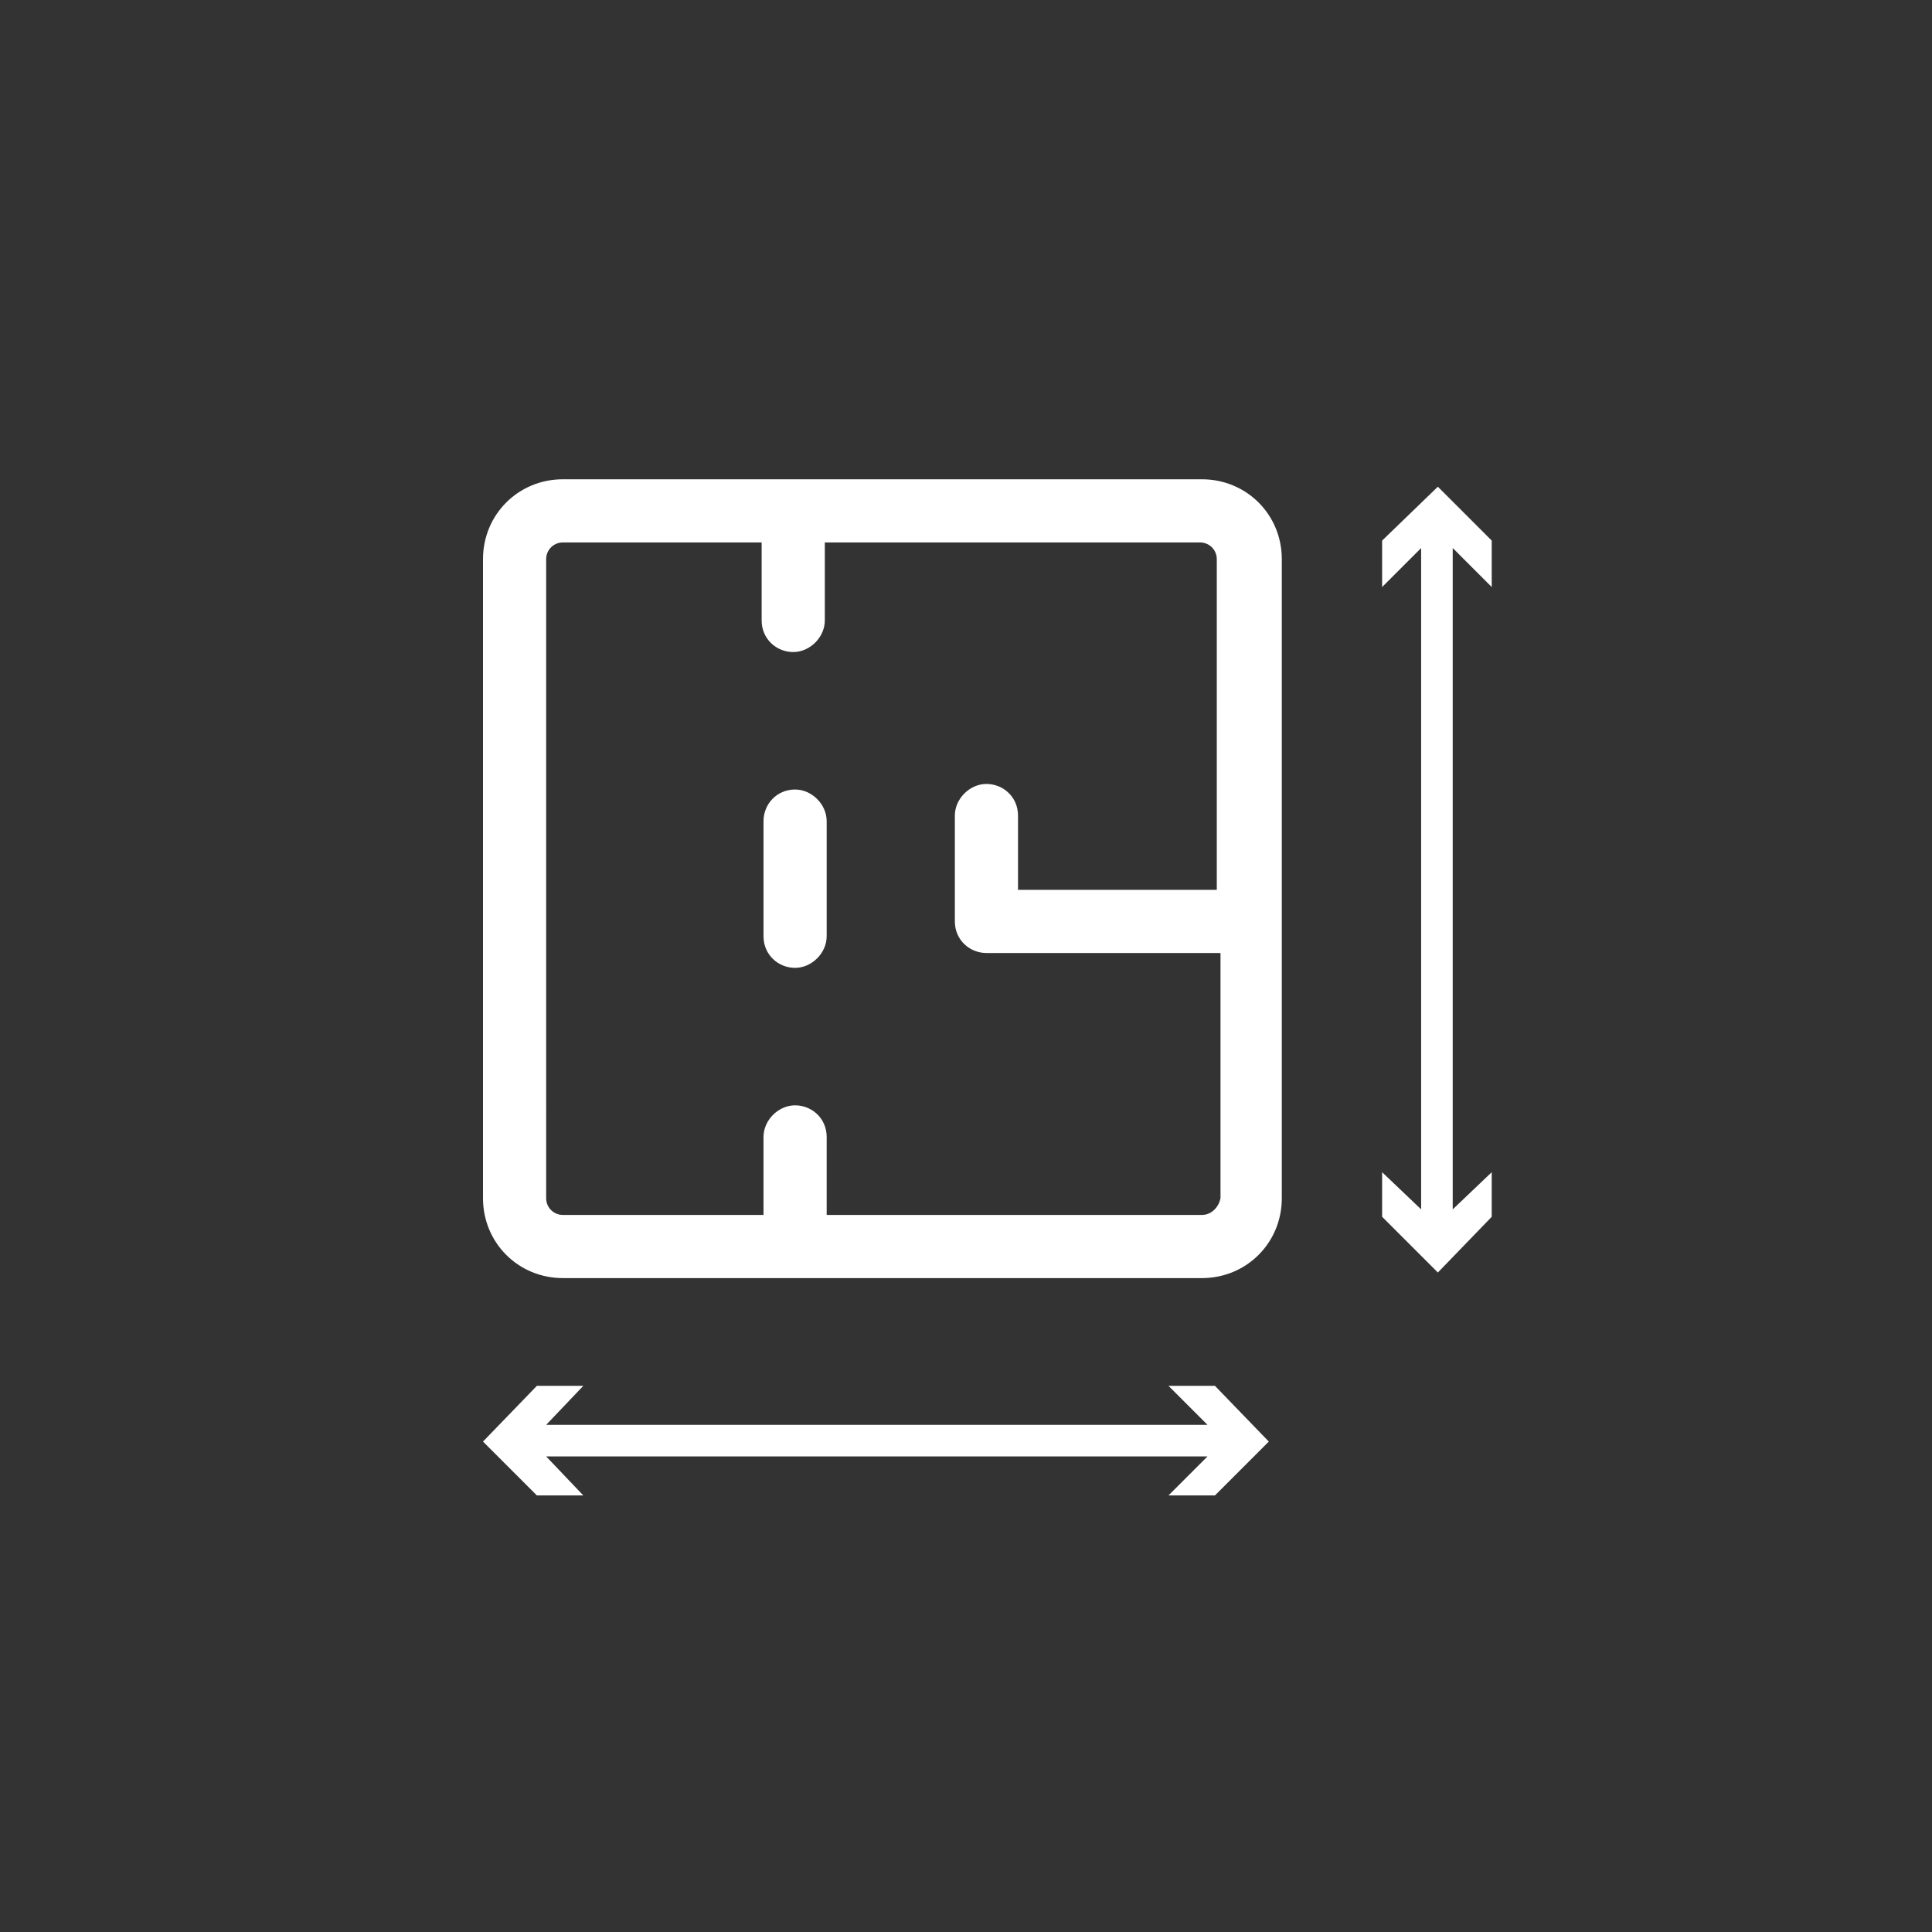 <?xml version="1.0" encoding="utf-8"?>
<!-- Generator: Adobe Illustrator 21.1.0, SVG Export Plug-In . SVG Version: 6.00 Build 0)  -->
<svg version="1.1" id="Layer_1" xmlns="http://www.w3.org/2000/svg" xmlns:xlink="http://www.w3.org/1999/xlink" x="0px" y="0px"
	 viewBox="0 0 104 104" enable-background="new 0 0 104 104" xml:space="preserve">
<rect x="0" y="0" width="104" height="104" fill="#333333" stroke="none"/>
<g>
	<g>
		<polygon fill="#FFFFFF" points="62.9,74.6 65,76.7 29.4,76.7 31.4,74.6 28.9,74.6 26,77.6 28.9,80.5 31.4,80.5 29.4,78.4 65,78.4 
			62.9,80.5 65.4,80.5 68.3,77.6 65.4,74.6 		"/>
		<polygon fill="#FFFFFF" points="80.3,31.6 80.3,29.1 77.4,26.2 74.4,29.1 74.4,31.6 76.5,29.5 76.5,65.1 74.4,63.1 74.4,65.5 
			77.4,68.5 80.3,65.5 80.3,63.1 78.2,65.1 78.2,29.5 		"/>
	</g>
	<g>
		<path fill="#FFFFFF" d="M42.8,42.5c-1,0-1.7,0.8-1.7,1.7v6.2c0,1,0.8,1.7,1.7,1.7s1.7-0.8,1.7-1.7v-6.2
			C44.5,43.3,43.7,42.5,42.8,42.5z"/>
		<path fill="#FFFFFF" d="M64.7,25.8H30.3c-2.4,0-4.3,1.9-4.3,4.3v34.4c0,2.4,1.9,4.3,4.3,4.3h34.4c2.4,0,4.3-1.9,4.3-4.3V30.1
			C69,27.7,67.1,25.8,64.7,25.8z M64.7,65.4H44.5v-4.2c0-1-0.8-1.7-1.7-1.7s-1.7,0.8-1.7,1.7v4.2H30.3c-0.5,0-0.9-0.4-0.9-0.9V30.1
			c0-0.5,0.4-0.9,0.9-0.9h10.7v4.2c0,1,0.8,1.7,1.7,1.7s1.7-0.8,1.7-1.7v-4.2h20.2c0.5,0,0.9,0.4,0.9,0.9v17.8H54.8v-4
			c0-1-0.8-1.7-1.7-1.7s-1.7,0.8-1.7,1.7v5.7c0,1,0.8,1.7,1.7,1.7h12.6v13.2C65.6,65,65.2,65.4,64.7,65.4z"/>
	</g>
</g>
</svg>
